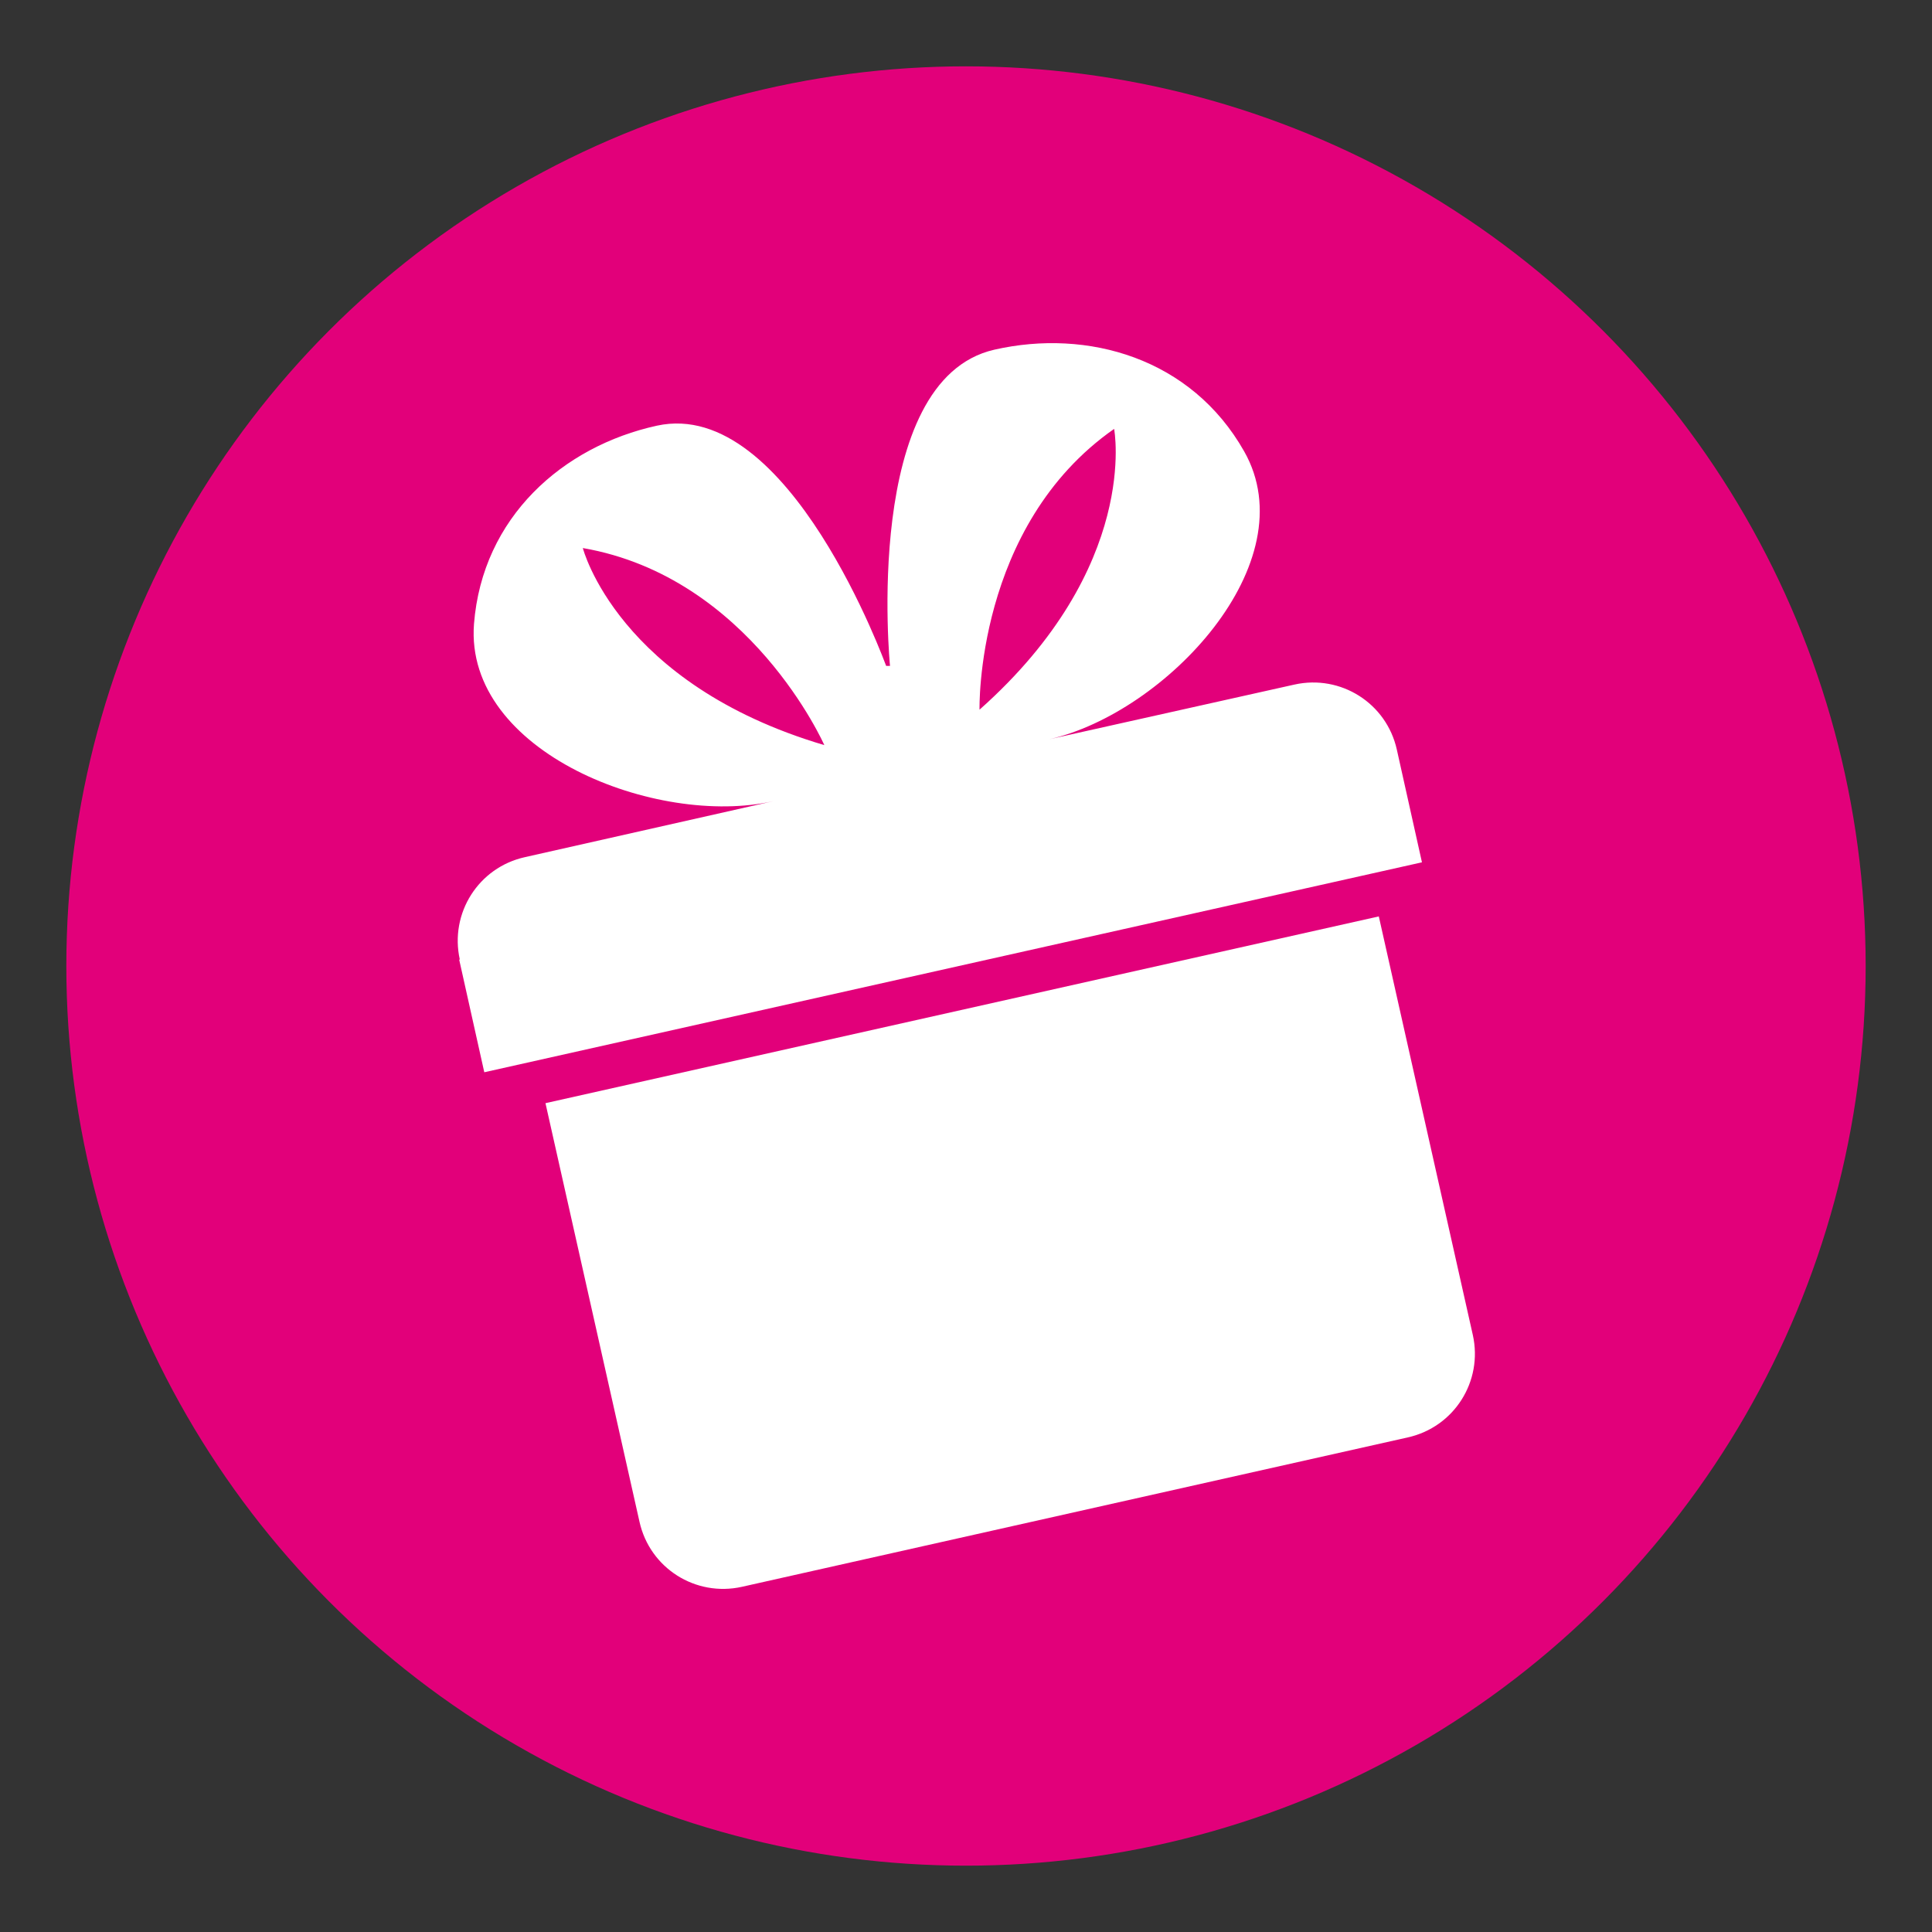 <?xml version="1.0" encoding="UTF-8"?>
<svg xmlns="http://www.w3.org/2000/svg" version="1.1" viewBox="0 0 300 300">
  <rect x="0" y="0" width="300" height="300" fill="#333333" stroke="none"/>
  <defs>
    <style>
      .cls-1 {
        fill: #e2007a;
      }

      .cls-2 {
        fill: #fff;
      }
    </style>
  </defs>
  <!-- Generator: Adobe Illustrator 28.6.0, SVG Export Plug-In . SVG Version: 1.2.0 Build 709)  -->
  <g>
    <g id="Layer_1">
      <circle class="cls-1" cx="150" cy="150" r="139.7"/>
    </g>
    <g id="Layer_2">
      <g>
        <path class="cls-2" d="M115.2,246.4l103.4-23.2c7.2-1.6,11.7-8.7,10.1-15.9l-14.6-65-129.4,29,14.6,65c1.6,7.2,8.7,11.7,15.9,10.1Z"/>
        <path class="cls-2" d="M71.3,149l3.9,17.5,145.6-32.6-3.9-17.5c-1.6-7.2-8.7-11.7-15.9-10.1l-38.1,8.5c18.1-4.1,40.1-27.4,30.3-44.7-8.2-14.5-24.3-19.1-38.8-15.8-20.6,4.7-16.2,49.1-16.2,49.1h-.6c0,.1-15-41.8-35.6-37.3-14.6,3.2-27.1,14.2-28.4,30.8-1.5,19.9,28.4,31.6,46.5,27.5l-38.6,8.7c-7.2,1.6-11.7,8.7-10.1,15.9ZM173,66.6s4.1,21.4-20.9,43.6c0,0-.7-28.5,20.9-43.6ZM90.5,85.1c26,4.5,37.5,30.6,37.5,30.6-32.1-9.5-37.5-30.6-37.5-30.6Z"/>
      </g>
    </g>
  </g>
</svg>